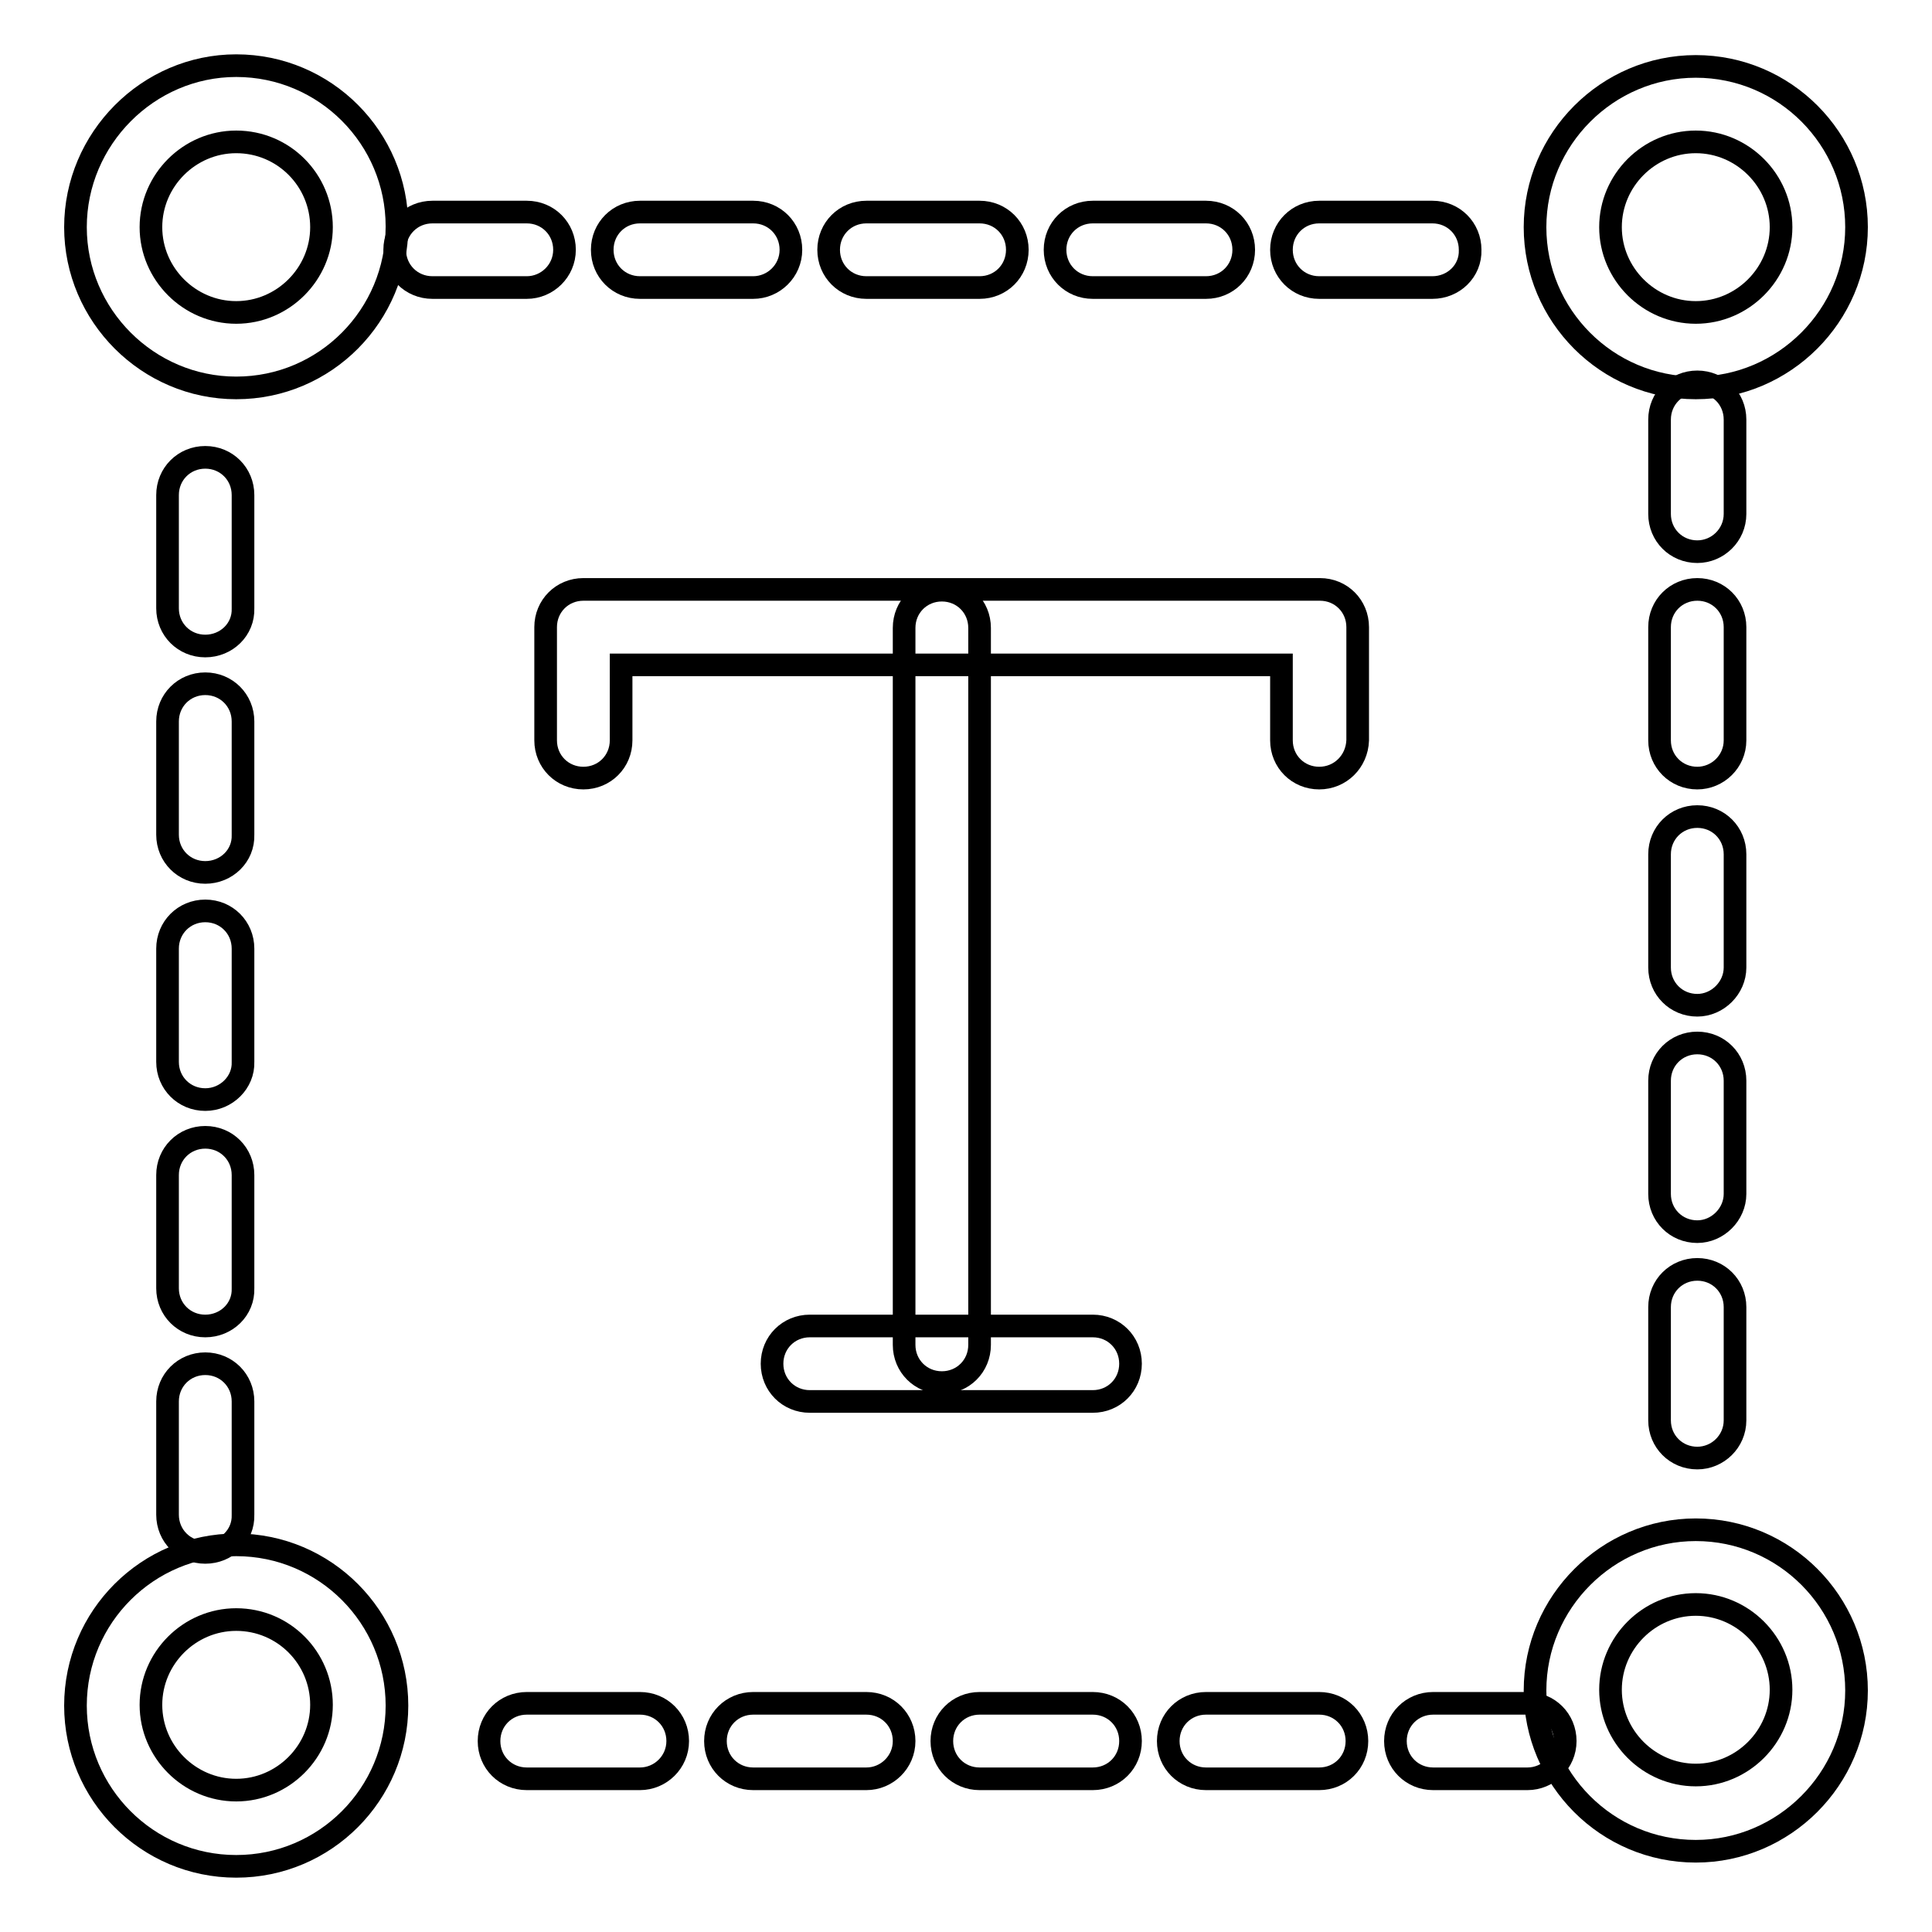 <?xml version="1.0" encoding="utf-8"?>
<!-- Svg Vector Icons : http://www.onlinewebfonts.com/icon -->
<!DOCTYPE svg PUBLIC "-//W3C//DTD SVG 1.1//EN" "http://www.w3.org/Graphics/SVG/1.1/DTD/svg11.dtd">
<svg version="1.1" xmlns="http://www.w3.org/2000/svg" xmlns:xlink="http://www.w3.org/1999/xlink" x="0px" y="0px" viewBox="0 0 256 256" enable-background="new 0 0 256 256" xml:space="preserve">
<g><g><path stroke-width="3" fill-opacity="0" stroke="#000000"  d="M189.8,38.1h-15c-2.8,0-5-2.2-5-5c0-2.8,2.2-5,5-5h15c2.8,0,5,2.2,5,5C194.9,35.9,192.6,38.1,189.8,38.1z M159.8,38.1h-15c-2.8,0-5-2.2-5-5c0-2.8,2.2-5,5-5h15c2.8,0,5,2.2,5,5C164.8,35.9,162.6,38.1,159.8,38.1z M129.8,38.1h-15c-2.8,0-5-2.2-5-5c0-2.8,2.2-5,5-5h15c2.8,0,5,2.2,5,5C134.8,35.9,132.6,38.1,129.8,38.1z M99.8,38.1h-15c-2.8,0-5-2.2-5-5c0-2.8,2.2-5,5-5h15c2.8,0,5,2.2,5,5C104.8,35.9,102.5,38.1,99.8,38.1z M69.8,38.1H57.3c-2.8,0-5-2.2-5-5c0-2.8,2.2-5,5-5h12.5c2.8,0,5,2.2,5,5C74.8,35.9,72.5,38.1,69.8,38.1z"/><path stroke-width="3" fill-opacity="0" stroke="#000000"  d="M27.2,205.7c-2.8,0-5-2.2-5-5v-15c0-2.8,2.2-5,5-5c2.8,0,5,2.2,5,5v15C32.3,203.5,30,205.7,27.2,205.7z M27.2,175.7c-2.8,0-5-2.2-5-5v-15c0-2.8,2.2-5,5-5c2.8,0,5,2.2,5,5v15C32.3,173.5,30,175.7,27.2,175.7z M27.2,145.7c-2.8,0-5-2.2-5-5v-15c0-2.8,2.2-5,5-5c2.8,0,5,2.2,5,5v15C32.3,143.4,30,145.7,27.2,145.7z M27.2,115.6c-2.8,0-5-2.2-5-5v-15c0-2.8,2.2-5,5-5c2.8,0,5,2.2,5,5v15C32.3,113.4,30,115.6,27.2,115.6z M27.2,85.6c-2.8,0-5-2.2-5-5v-15c0-2.8,2.2-5,5-5c2.8,0,5,2.2,5,5v15C32.3,83.4,30,85.6,27.2,85.6z"/><path stroke-width="3" fill-opacity="0" stroke="#000000"  d="M202.4,235.7h-12.5c-2.8,0-5-2.2-5-5s2.2-5,5-5h12.5c2.8,0,5,2.2,5,5S205.1,235.7,202.4,235.7z M174.8,235.7h-15c-2.8,0-5-2.2-5-5s2.2-5,5-5h15c2.8,0,5,2.2,5,5S177.6,235.7,174.8,235.7z M144.8,235.7h-15c-2.8,0-5-2.2-5-5s2.2-5,5-5h15c2.8,0,5,2.2,5,5S147.6,235.7,144.8,235.7z M114.8,235.7h-15c-2.8,0-5-2.2-5-5s2.2-5,5-5h15c2.8,0,5,2.2,5,5S117.5,235.7,114.8,235.7z M84.8,235.7h-15c-2.8,0-5-2.2-5-5s2.2-5,5-5h15c2.8,0,5,2.2,5,5S87.5,235.7,84.8,235.7z"/><path stroke-width="3" fill-opacity="0" stroke="#000000"  d="M224.9,193.2c-2.8,0-5-2.2-5-5v-15c0-2.8,2.2-5,5-5s5,2.2,5,5v15C229.9,191,227.6,193.2,224.9,193.2z M224.9,163.2c-2.8,0-5-2.2-5-5v-15c0-2.8,2.2-5,5-5s5,2.2,5,5v15C229.9,160.9,227.6,163.2,224.9,163.2z M224.9,133.2c-2.8,0-5-2.2-5-5v-15c0-2.8,2.2-5,5-5s5,2.2,5,5v15C229.9,130.9,227.6,133.2,224.9,133.2z M224.9,103.1c-2.8,0-5-2.2-5-5v-15c0-2.8,2.2-5,5-5s5,2.2,5,5v15C229.9,100.9,227.6,103.1,224.9,103.1z M224.9,73.1c-2.8,0-5-2.2-5-5V55.6c0-2.8,2.2-5,5-5s5,2.2,5,5v12.5C229.9,70.9,227.6,73.1,224.9,73.1z"/><path stroke-width="3" fill-opacity="0" stroke="#000000"  d="M224.7,245.3c-11.8,0-21.3-9.6-21.3-21.3s9.6-21.3,21.3-21.3c11.8,0,21.3,9.6,21.3,21.3S236.4,245.3,224.7,245.3z M224.7,212.6c-6.2,0-11.3,5.1-11.3,11.3c0,6.2,5.1,11.3,11.3,11.3s11.3-5.1,11.3-11.3C236,217.7,230.9,212.6,224.7,212.6z"/><path stroke-width="3" fill-opacity="0" stroke="#000000"  d="M224.7,51.4c-11.8,0-21.3-9.6-21.3-21.3s9.6-21.3,21.3-21.3c11.8,0,21.3,9.6,21.3,21.3S236.4,51.4,224.7,51.4z M224.7,18.8c-6.2,0-11.3,5.1-11.3,11.3s5.1,11.3,11.3,11.3S236,36.3,236,30.1S230.9,18.8,224.7,18.8z"/><path stroke-width="3" fill-opacity="0" stroke="#000000"  d="M31.3,51.4C19.6,51.4,10,41.8,10,30.1S19.6,8.7,31.3,8.7c11.8,0,21.3,9.6,21.3,21.3C52.6,41.8,43.1,51.4,31.3,51.4z M31.3,18.8c-6.2,0-11.3,5.1-11.3,11.3s5.1,11.3,11.3,11.3s11.3-5.1,11.3-11.3S37.6,18.8,31.3,18.8z"/><path stroke-width="3" fill-opacity="0" stroke="#000000"  d="M31.3,247.3c-11.8,0-21.3-9.6-21.3-21.3c0-11.8,9.6-21.3,21.3-21.3c11.8,0,21.3,9.6,21.3,21.3C52.6,237.7,43.1,247.3,31.3,247.3z M31.3,214.6c-6.2,0-11.3,5.1-11.3,11.3s5.1,11.3,11.3,11.3s11.3-5.1,11.3-11.3S37.6,214.6,31.3,214.6z"/><path stroke-width="3" fill-opacity="0" stroke="#000000"  d="M124.8,183.2c-2.8,0-5-2.2-5-5v-95c0-2.8,2.2-5,5-5c2.8,0,5,2.2,5,5v95C129.8,181,127.6,183.2,124.8,183.2z"/><path stroke-width="3" fill-opacity="0" stroke="#000000"  d="M174.8,103.1c-2.8,0-5-2.2-5-5v-10H82.3v10c0,2.8-2.2,5-5,5c-2.8,0-5-2.2-5-5v-15c0-2.8,2.2-5,5-5h97.6c2.8,0,5,2.2,5,5v15C179.8,100.9,177.6,103.1,174.8,103.1z"/><path stroke-width="3" fill-opacity="0" stroke="#000000"  d="M144.8,185.7h-37.5c-2.8,0-5-2.2-5-5c0-2.8,2.2-5,5-5h37.5c2.8,0,5,2.2,5,5C149.8,183.5,147.6,185.7,144.8,185.7z"/></g></g>
</svg>